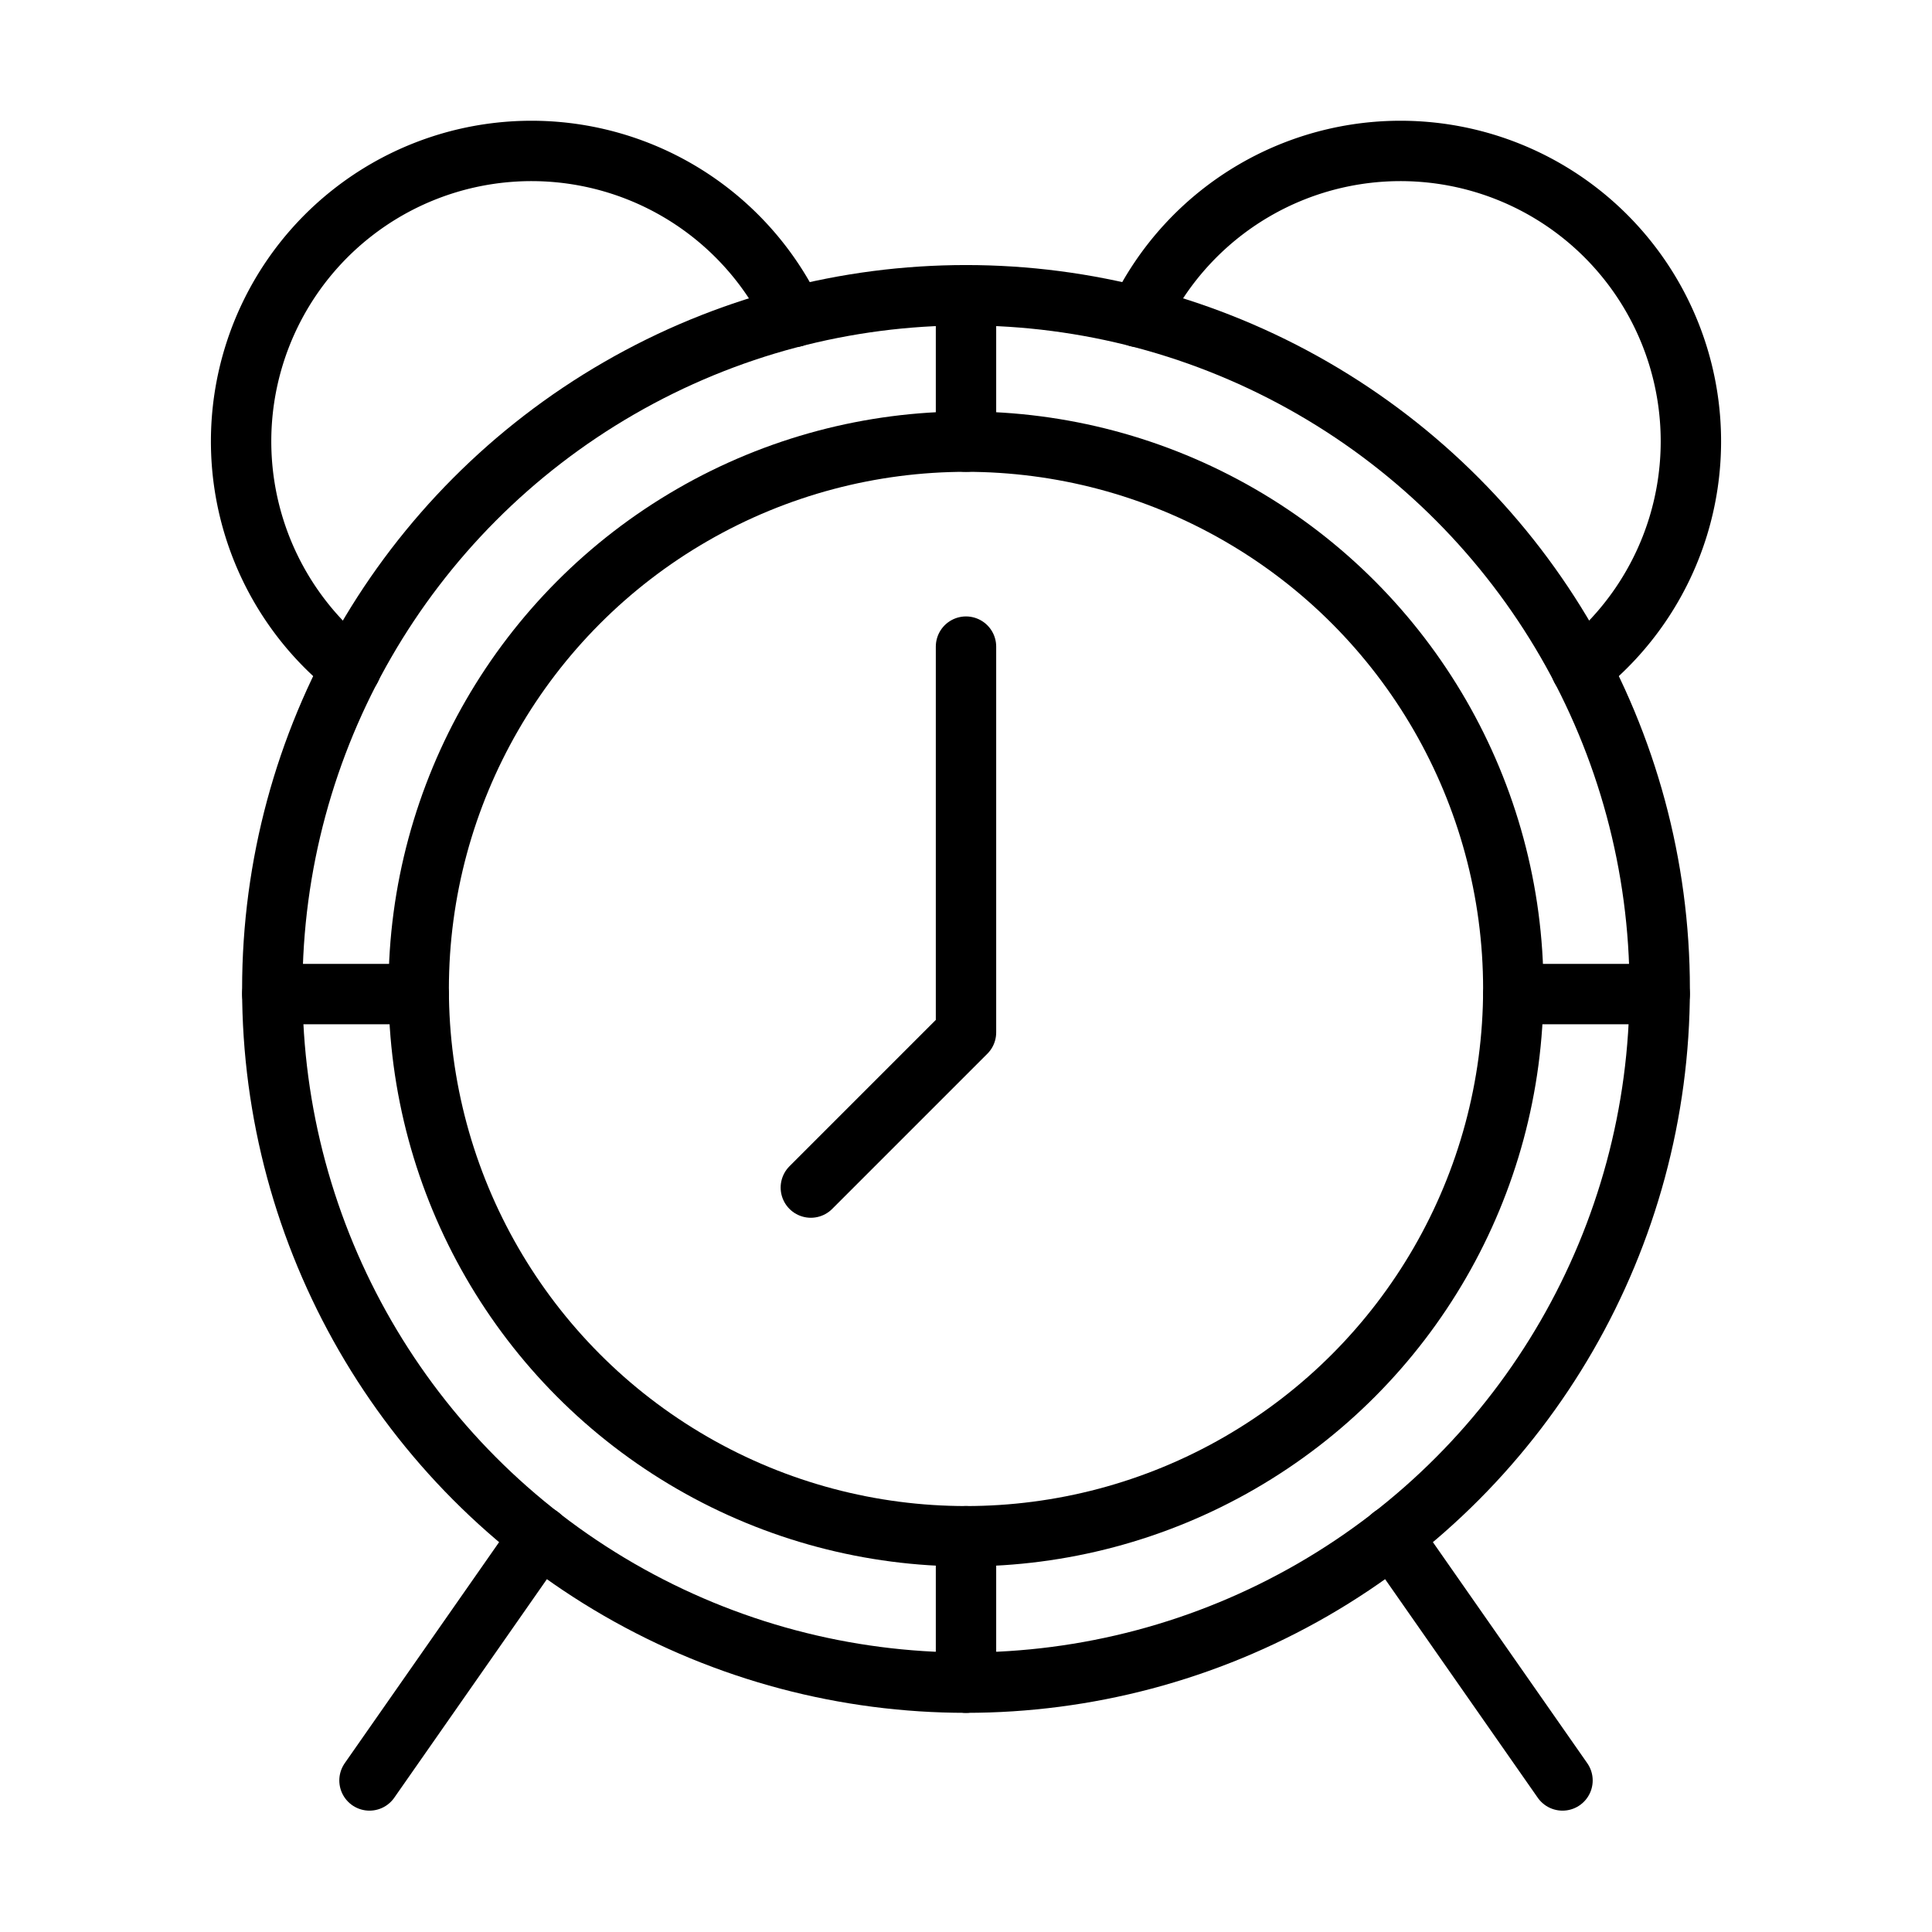 <svg id="icons" xmlns="http://www.w3.org/2000/svg" viewBox="0 0 64 64"><defs><style>.cls-1{fill:none;stroke:#000;stroke-linecap:round;stroke-linejoin:round;stroke-width:2px;}</style></defs><g id="_22" data-name="22"><circle class="cls-1" cx="32" cy="32.76" r="22.98"/><circle class="cls-1" cx="32" cy="32.76" r="18.13"/><line class="cls-1" x1="32" y1="9.79" x2="32" y2="14.63"/><line class="cls-1" x1="32" y1="50.89" x2="32" y2="55.74"/><line class="cls-1" x1="13.87" y1="32.93" x2="9.02" y2="32.93"/><line class="cls-1" x1="54.98" y1="32.93" x2="50.13" y2="32.93"/><polyline class="cls-1" points="32 21.42 32 34.2 26.86 39.34"/><path class="cls-1" d="M11.62,22.15A9.62,9.62,0,1,1,26.3,10.5"/><path class="cls-1" d="M52.38,22.15A9.62,9.62,0,1,0,37.7,10.5"/><line class="cls-1" x1="17.89" y1="50.89" x2="12.24" y2="58.98"/><line class="cls-1" x1="46.11" y1="50.89" x2="51.76" y2="58.98"/></g></svg>